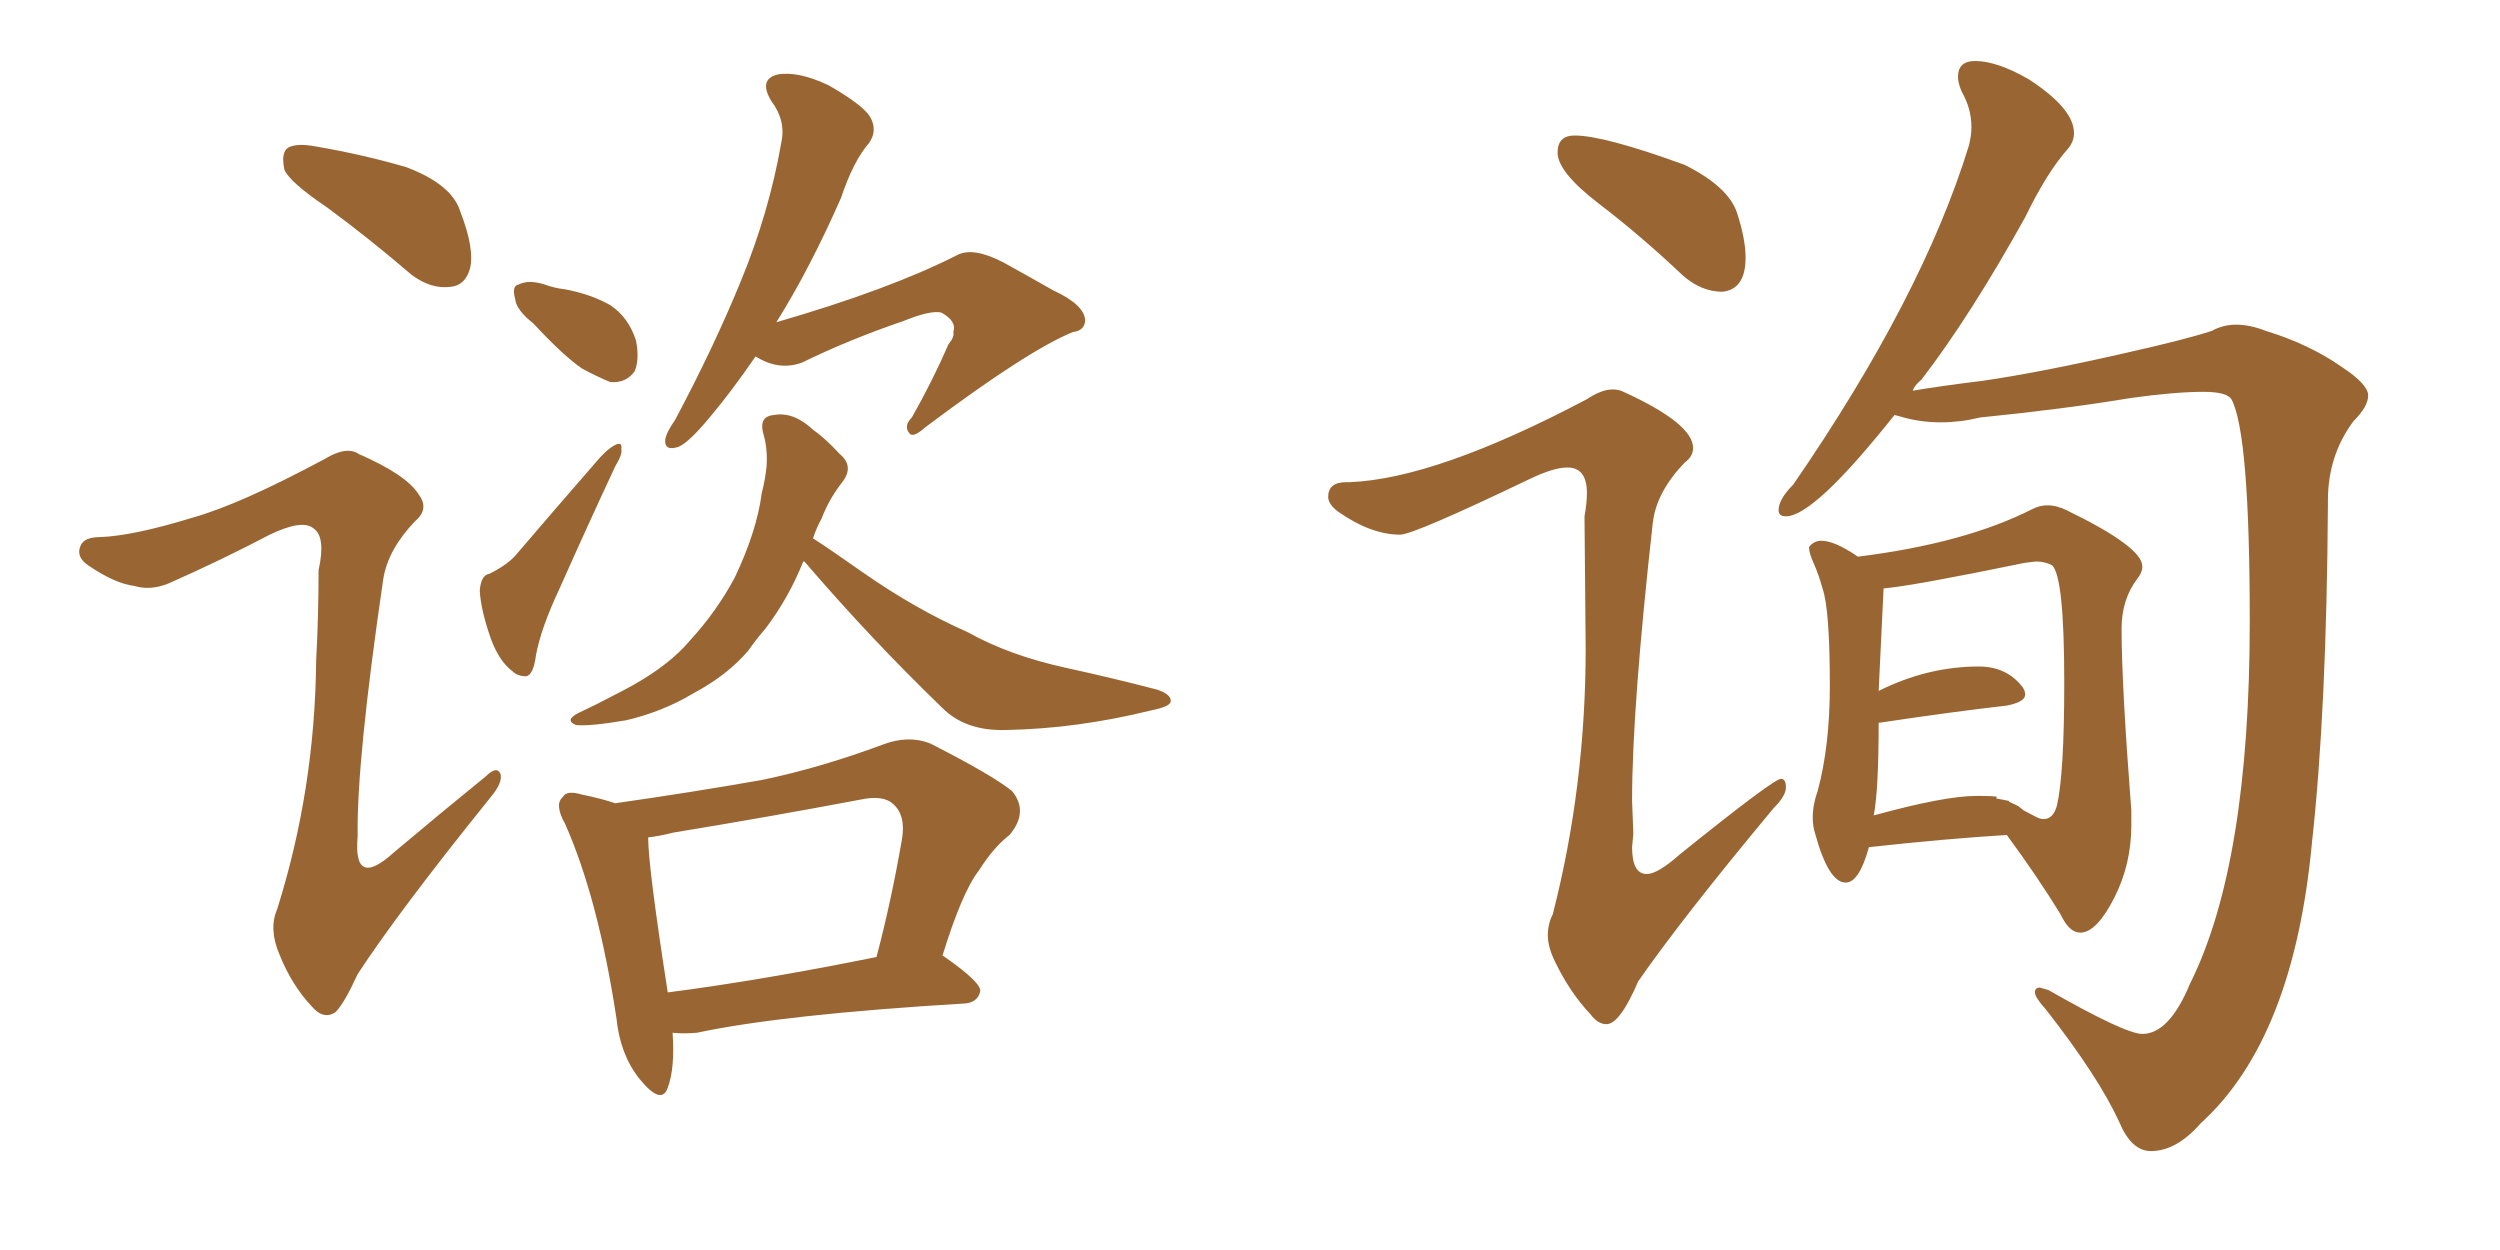 <svg xmlns="http://www.w3.org/2000/svg" xmlns:xlink="http://www.w3.org/1999/xlink" width="300" height="150"><path fill="#996633" padding="10" d="M39.26 24.90L39.26 24.90Q34.72 21.83 34.13 20.36L34.13 20.36Q33.69 18.31 34.57 17.72L34.57 17.72Q35.60 17.14 37.94 17.58L37.94 17.58Q43.80 18.60 48.78 20.07L48.78 20.07Q54.20 22.12 55.22 25.34L55.22 25.34Q56.98 29.88 56.40 32.23L56.40 32.23Q55.81 34.28 54.05 34.42L54.05 34.42Q51.71 34.72 49.37 32.96L49.37 32.96Q44.24 28.56 39.26 24.90ZM23.14 62.11L23.14 62.11Q28.86 60.50 38.96 55.08L38.96 55.08Q41.60 53.47 43.07 54.49L43.07 54.49Q48.78 56.98 50.24 59.33L50.24 59.33Q51.56 61.08 49.80 62.55L49.80 62.55Q46.58 65.92 46.00 69.43L46.00 69.43Q42.77 91.41 42.92 100.34L42.92 100.34Q42.33 106.79 47.31 102.25L47.31 102.25Q52.88 97.56 58.30 93.16L58.30 93.16Q59.62 91.85 60.06 92.87L60.06 92.87Q60.35 93.90 58.89 95.65L58.89 95.65Q47.90 109.28 42.92 116.89L42.92 116.89Q41.31 120.41 40.28 121.44L40.28 121.44Q38.82 122.46 37.35 120.70L37.35 120.70Q35.01 118.21 33.54 114.55L33.54 114.55Q32.23 111.47 33.25 109.13L33.25 109.13Q37.79 94.78 37.94 79.25L37.94 79.25Q38.23 73.83 38.23 68.41L38.23 68.41Q39.11 64.45 37.65 63.43L37.65 63.43Q36.33 62.26 32.37 64.16L32.37 64.16Q26.51 67.24 20.21 70.02L20.21 70.02Q18.02 70.90 16.11 70.31L16.11 70.31Q13.77 70.02 10.55 67.82L10.55 67.82Q9.08 66.80 9.67 65.48L9.67 65.48Q10.11 64.45 12.01 64.45L12.01 64.45Q15.97 64.31 23.14 62.11ZM64.01 38.82L64.01 38.82Q61.96 37.21 61.82 35.89L61.82 35.89Q61.38 34.28 62.26 34.13L62.26 34.13Q63.43 33.54 65.33 34.13L65.33 34.13Q66.50 34.57 67.82 34.72L67.82 34.72Q70.90 35.30 73.24 36.62L73.24 36.62Q75.44 38.09 76.32 40.87L76.32 40.87Q76.76 43.07 76.17 44.53L76.17 44.53Q75.15 46.00 73.24 45.85L73.24 45.85Q71.78 45.26 69.87 44.24L69.87 44.24Q67.68 42.77 64.01 38.82ZM58.74 68.85L58.74 68.85Q61.08 67.68 62.11 66.36L62.11 66.36Q66.36 61.38 71.34 55.66L71.34 55.66Q72.66 54.05 73.68 53.47L73.68 53.47Q74.71 52.88 74.56 53.91L74.56 53.91Q74.71 54.49 73.83 55.96L73.83 55.96Q70.61 62.84 67.09 70.75L67.09 70.75Q64.89 75.44 64.31 78.66L64.31 78.66Q64.01 81.01 63.13 81.15L63.13 81.15Q62.11 81.15 61.52 80.57L61.52 80.57Q59.91 79.39 58.89 76.61L58.89 76.61Q57.71 73.24 57.57 70.90L57.57 70.90Q57.71 68.99 58.74 68.85ZM90.67 42.77L90.67 42.77Q87.74 47.02 85.40 49.80L85.40 49.80Q82.76 53.03 81.45 53.61L81.45 53.61Q79.69 54.20 79.83 52.73L79.83 52.73Q79.98 51.86 81.01 50.39L81.01 50.39Q85.69 41.60 88.92 33.69L88.92 33.69Q92.29 25.49 93.75 17.14L93.75 17.14Q94.34 14.50 92.58 12.16L92.58 12.16Q90.97 9.52 93.31 8.94L93.31 8.94Q95.80 8.50 99.46 10.25L99.46 10.25Q103.56 12.60 104.44 14.06L104.44 14.06Q105.32 15.67 104.30 17.14L104.30 17.14Q102.39 19.34 100.93 23.73L100.93 23.73Q97.12 32.37 93.16 38.67L93.16 38.67Q106.79 34.72 114.84 30.62L114.84 30.62Q116.75 29.59 120.41 31.49L120.41 31.49Q123.34 33.11 126.42 34.86L126.42 34.86Q130.22 36.62 130.22 38.53L130.22 38.53Q130.08 39.70 128.76 39.84L128.76 39.84Q123.34 42.04 111.04 51.27L111.04 51.27Q109.57 52.59 109.13 52.00L109.13 52.00Q108.40 51.12 109.42 50.10L109.42 50.10Q111.91 45.70 113.82 41.31L113.82 41.31Q114.55 40.43 114.40 39.84L114.40 39.84Q114.84 38.53 112.94 37.50L112.94 37.50Q111.62 37.21 108.40 38.53L108.40 38.53Q101.95 40.72 96.24 43.51L96.24 43.51Q93.46 44.53 90.67 42.77ZM96.39 67.38L96.39 67.38Q94.63 71.78 91.85 75.44L91.85 75.44Q90.82 76.61 89.79 78.08L89.79 78.08Q87.30 81.01 83.20 83.20L83.20 83.20Q79.54 85.40 75.15 86.43L75.15 86.43Q70.90 87.16 69.14 87.01L69.14 87.01Q67.68 86.43 69.43 85.55L69.43 85.55Q71.63 84.52 73.54 83.50L73.54 83.50Q75 82.76 76.03 82.18L76.03 82.18Q80.42 79.69 82.76 76.90L82.76 76.90Q85.99 73.39 88.18 69.29L88.18 69.29Q90.82 63.72 91.41 59.18L91.41 59.18Q91.85 57.42 91.99 55.96L91.99 55.96Q92.14 53.76 91.55 51.86L91.55 51.86Q91.11 49.95 92.87 49.80L92.87 49.80Q95.21 49.37 97.56 51.56L97.56 51.56Q99.02 52.59 100.78 54.49L100.78 54.49Q102.54 55.96 101.07 57.86L101.07 57.86Q99.46 59.91 98.58 62.26L98.58 62.26Q98.00 63.28 97.56 64.60L97.56 64.60Q99.61 65.92 103.56 68.70L103.56 68.70Q109.86 73.10 116.16 75.88L116.16 75.88Q121.14 78.66 127.88 80.13L127.88 80.13Q133.89 81.45 138.87 82.76L138.87 82.76Q140.63 83.35 140.48 84.23L140.48 84.23Q140.33 84.81 138.13 85.25L138.13 85.25Q129.20 87.45 120.70 87.60L120.70 87.60Q115.87 87.74 113.09 84.96L113.09 84.96Q104.44 76.61 96.53 67.38L96.53 67.38Q96.53 67.38 96.39 67.38ZM80.71 123.93L80.71 123.93Q81.01 128.17 80.13 130.52L80.13 130.52Q79.39 132.71 76.76 129.49L76.76 129.49Q74.41 126.56 73.97 122.17L73.97 122.17Q71.78 107.81 67.82 98.88L67.82 98.88Q66.50 96.53 67.53 95.65L67.53 95.65Q67.97 94.78 69.87 95.36L69.87 95.36Q72.07 95.80 73.83 96.39L73.83 96.39Q83.06 95.07 91.41 93.60L91.41 93.60Q98.44 92.14 105.91 89.36L105.91 89.36Q108.98 88.18 111.62 89.21L111.62 89.21Q119.09 93.02 121.44 94.92L121.44 94.92Q123.49 97.41 121.14 100.20L121.14 100.20Q119.24 101.66 117.48 104.44L117.48 104.44Q115.43 107.08 113.09 114.70L113.09 114.70Q113.23 114.70 113.38 114.84L113.38 114.84Q117.77 117.92 117.63 118.95L117.63 118.95Q117.33 120.26 115.87 120.41L115.87 120.41Q93.90 121.73 83.64 123.93L83.64 123.93Q82.03 124.07 80.71 123.93ZM80.13 119.09L80.13 119.09L80.13 119.09Q91.41 117.63 105.18 114.84L105.18 114.84Q106.93 108.25 108.25 100.63L108.25 100.63Q108.69 97.85 107.23 96.53L107.23 96.53Q106.05 95.36 103.27 95.95L103.27 95.95Q92.43 98.00 80.86 99.90L80.86 99.90Q79.10 100.34 77.78 100.49L77.78 100.49Q77.78 104.00 80.13 119.09ZM206.69 35.01L206.69 35.01Q209.47 34.72 209.47 30.91L209.47 30.91Q209.47 28.71 208.45 25.56Q207.42 22.41 202.15 19.78L202.15 19.78Q192.48 16.26 188.96 16.26L188.96 16.26Q186.91 16.26 186.91 18.31L186.91 18.31Q186.91 20.65 191.89 24.46Q196.88 28.27 202.00 33.11L202.00 33.11Q204.20 35.01 206.69 35.01ZM192.77 122.90L192.77 122.90Q194.38 122.90 196.58 117.77L196.58 117.77Q201.86 110.16 212.84 96.97L212.84 96.97Q214.31 95.51 214.31 94.48L214.31 94.48Q214.31 93.46 213.72 93.46L213.72 93.46Q212.84 93.46 201.56 102.54L201.56 102.54Q198.93 104.88 197.61 104.88L197.61 104.88Q195.85 104.88 195.85 101.66L195.85 101.66L196.00 100.05L195.85 96.09Q195.85 84.96 198.34 62.70L198.34 62.70Q198.78 59.03 202.15 55.52L202.15 55.52Q203.17 54.79 203.17 53.76L203.17 53.76Q203.17 50.83 194.82 47.02L194.82 47.02Q194.24 46.73 193.51 46.73L193.51 46.73Q192.19 46.73 190.43 47.90L190.43 47.90Q172.41 57.42 162.01 57.86L162.01 57.86L161.57 57.86Q159.38 57.86 159.38 59.62L159.38 59.62Q159.38 60.50 160.55 61.38L160.55 61.38Q164.50 64.16 168.02 64.16L168.02 64.16Q169.63 64.16 183.69 57.42L183.69 57.42Q186.47 56.10 188.09 56.10L188.09 56.10Q190.43 56.10 190.43 59.18L190.43 59.18Q190.43 60.35 190.14 61.96L190.14 61.96L190.28 77.78Q190.28 94.34 186.33 109.72L186.33 109.72Q185.74 110.89 185.74 112.21L185.74 112.21Q185.74 113.67 186.62 115.43L186.62 115.43Q188.38 119.09 190.87 121.73L190.87 121.73Q191.75 122.90 192.77 122.90ZM249.61 111.91L249.76 111.91Q251.66 111.77 253.71 107.74Q255.76 103.71 255.76 99.02L255.76 99.02L255.76 97.27Q254.59 82.18 254.59 75.44L254.59 75.44Q254.59 71.92 256.49 69.43L256.49 69.43Q257.08 68.70 257.08 67.97L257.08 67.97Q257.08 65.63 248.00 61.23L248.00 61.23Q246.83 60.64 245.65 60.64L245.65 60.64Q244.78 60.64 243.90 61.08L243.90 61.08Q235.84 65.19 222.95 66.80L222.95 66.80Q220.17 64.89 218.55 64.89L218.55 64.89Q217.68 64.89 217.09 65.63L217.09 65.63L217.09 65.77Q217.09 66.36 217.68 67.68Q218.26 68.99 218.70 70.61L218.70 70.61Q219.58 73.10 219.58 82.32L219.58 82.32Q219.58 89.50 218.12 94.92L218.12 94.92Q217.53 96.53 217.53 98.14L217.53 98.14Q217.53 99.17 217.82 100.05L217.82 100.05Q219.43 105.91 221.48 105.91L221.48 105.91Q223.10 105.91 224.27 101.66L224.27 101.66Q233.64 100.63 240.82 100.20L240.82 100.20Q244.48 105.18 247.27 109.72L247.27 109.72Q248.29 111.91 249.61 111.91L249.61 111.91ZM245.21 98.29L245.21 98.29Q244.78 98.29 244.12 97.92Q243.46 97.56 242.87 97.27L242.87 97.27Q242.29 96.83 242.21 96.75Q242.14 96.68 240.82 96.09L240.82 96.09L241.11 96.24Q241.11 96.09 240.97 96.09L240.97 96.09L239.50 95.80L239.65 95.65Q239.65 95.51 237.16 95.51L237.16 95.51Q233.35 95.51 224.85 97.85L224.85 97.85Q225.44 94.78 225.44 86.72L225.44 86.72L225.59 86.72Q234.38 85.40 240.82 84.67L240.82 84.67Q243.02 84.23 243.02 83.35L243.02 83.35Q243.02 82.91 242.72 82.47L242.72 82.47Q240.82 79.98 237.45 79.98L237.45 79.98Q231.30 79.98 225.44 82.91L225.44 82.91L226.03 70.61Q229.54 70.31 243.02 67.53L243.02 67.53L244.34 67.38Q245.36 67.38 246.24 67.82L246.24 67.82Q247.71 69.14 247.71 81.88L247.71 81.88Q247.71 92.87 246.83 96.68L246.83 96.68Q246.39 98.29 245.21 98.29ZM258.11 138.13L258.11 138.13Q261.18 138.13 264.11 134.77L264.11 134.77Q275.24 124.66 277.44 101.07L277.44 101.07Q279.20 85.11 279.35 60.50L279.35 60.50L279.35 60.06Q279.35 54.64 282.42 50.54L282.42 50.54Q284.18 48.78 284.18 47.46L284.18 47.46Q284.18 46.14 281.10 44.09L281.10 44.09Q277.15 41.31 271.88 39.70L271.88 39.70Q269.97 38.96 268.36 38.96L268.36 38.96Q266.75 38.96 265.43 39.70L265.43 39.70Q262.35 40.72 255.18 42.33L255.18 42.33Q244.92 44.68 237.89 45.70L237.89 45.70Q233.06 46.29 229.54 46.88L229.54 46.88Q229.69 46.29 230.57 45.56L230.57 45.56Q236.43 37.94 243.02 26.07L243.02 26.07Q245.65 20.65 248.14 17.87L248.14 17.87Q248.88 16.99 248.88 15.97L248.88 15.97Q248.88 13.04 243.46 9.52L243.46 9.52Q239.65 7.32 237.01 7.32L237.01 7.32Q234.96 7.32 234.96 9.23L234.96 9.23Q234.96 9.96 235.40 10.99L235.40 10.99Q236.57 13.04 236.57 15.23L236.57 15.23Q236.57 16.26 236.28 17.43L236.28 17.43Q230.71 35.60 215.19 58.15L215.19 58.15Q213.43 59.91 213.43 61.23L213.43 61.23Q213.43 61.96 214.31 61.96L214.31 61.96Q217.68 61.96 227.34 49.80L227.34 49.80L227.93 49.95Q230.27 50.68 232.91 50.68L232.91 50.68Q235.25 50.68 237.60 50.10L237.60 50.10Q247.85 49.07 255.76 47.75L255.76 47.75Q261.04 47.02 264.40 47.02L264.40 47.02Q267.19 47.02 267.77 47.90L267.77 47.90Q269.97 52.00 269.97 74.56L269.97 74.56Q269.97 103.71 262.79 118.07L262.79 118.07Q260.30 124.07 257.08 124.07L257.08 124.07Q255.03 124.07 245.80 118.80L245.80 118.80L244.78 118.51Q244.19 118.51 244.19 119.09L244.19 119.09Q244.19 119.68 245.51 121.14L245.51 121.14Q251.81 129.20 254.30 134.62L254.30 134.62Q255.76 138.13 258.11 138.13Z"/></svg>
